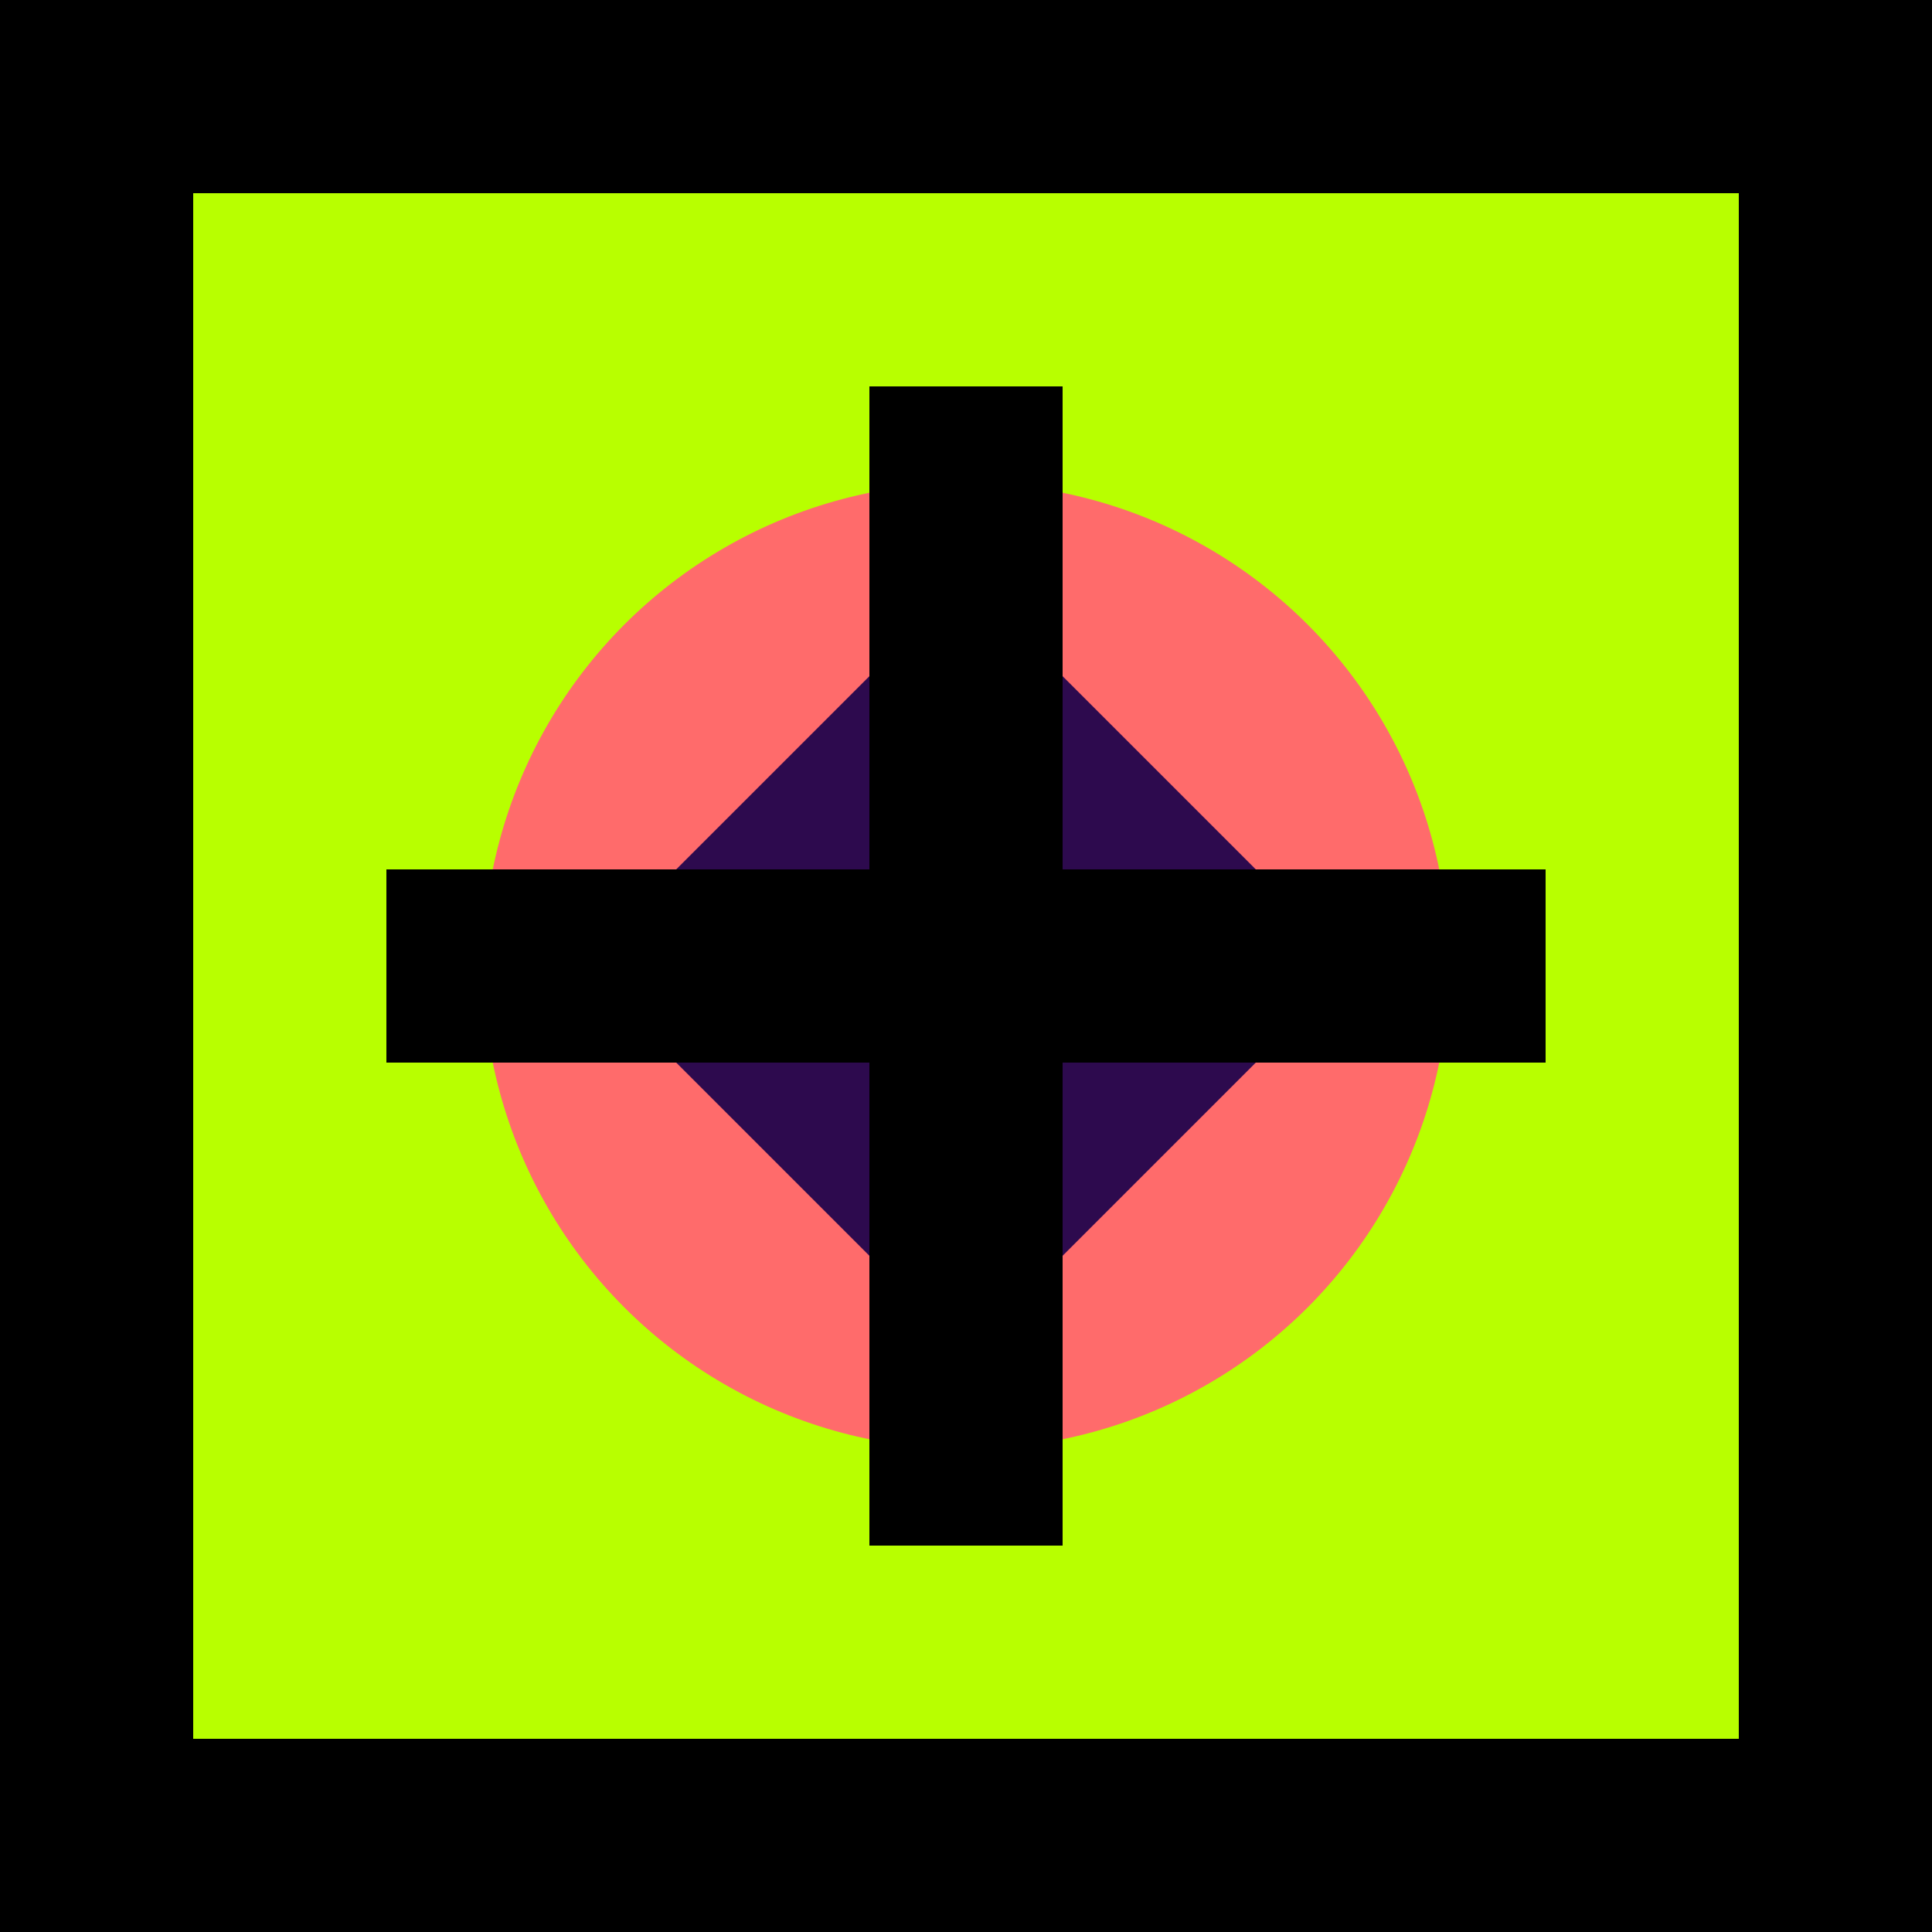 <svg xmlns="http://www.w3.org/2000/svg" viewBox="0 0 100 100">
  <rect width="100" height="100" fill="#000"/>
  <rect x="10" y="10" width="80" height="80" fill="#b8ff00"/>
  <circle cx="50" cy="50" r="25" fill="#ff6b6b"/>
  <path d="M 30 50 L 50 30 L 70 50 L 50 70 Z" fill="#2d0a4e"/>
  <rect x="45" y="20" width="10" height="60" fill="#000"/>
  <rect x="20" y="45" width="60" height="10" fill="#000"/>
</svg>
